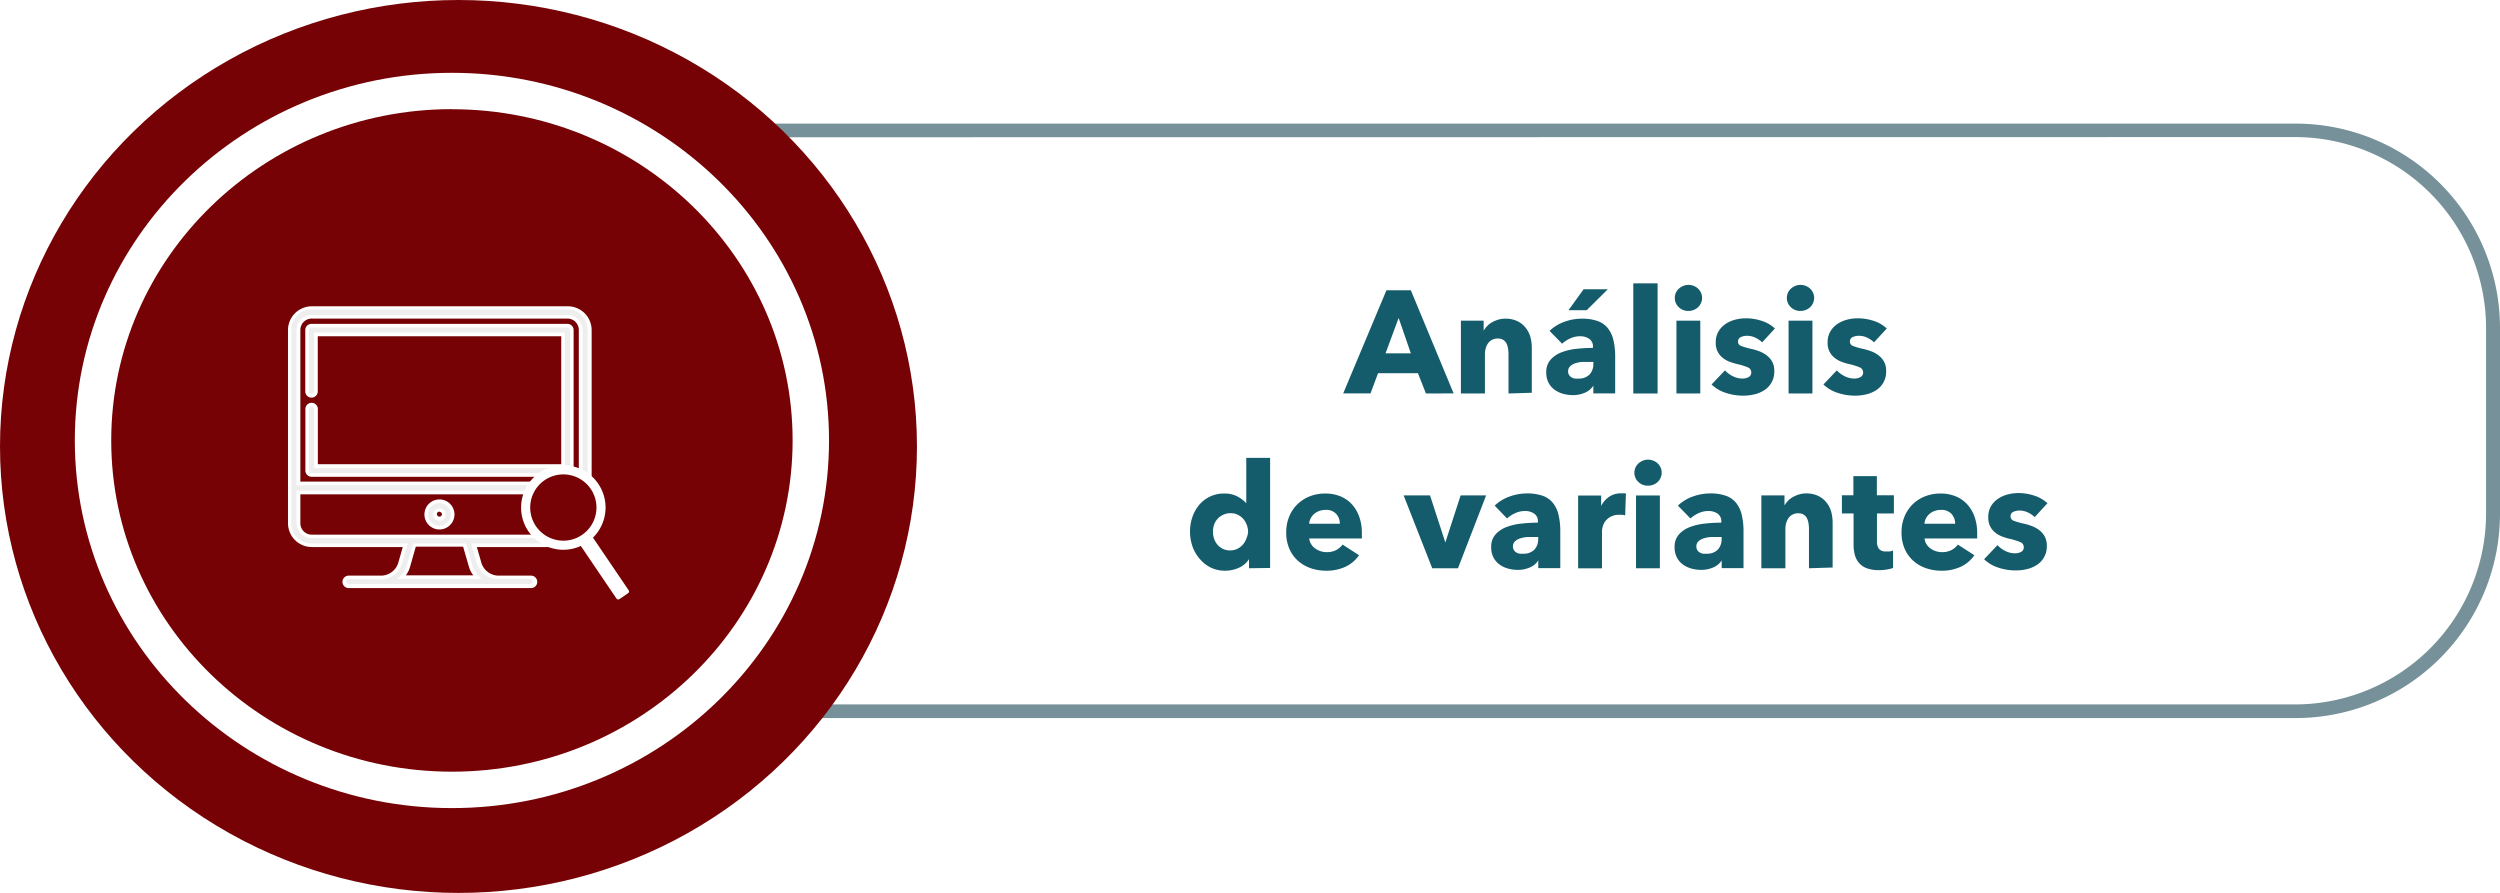 <svg xmlns="http://www.w3.org/2000/svg" viewBox="0 0 274.66 98.11"><defs><style>.\32 3925146-552f-4beb-adc0-5a84a862e903{fill:#769199;}.\37 cc1d27e-cfef-4de9-9ce5-d7bc947dcbd5{fill:#760205;}.e04af9ec-c671-4c4b-a5c2-52514220c485{fill:#fff;}.\32 f241e4a-252d-47e0-91ff-ed8f5ffb47f4{fill:#eee;}.\36 c0da240-146f-4851-9ccf-9ff163339a40{fill:#145c6b;}</style></defs><title>Recurso 4</title><g id="e75124c1-1451-4d28-aa37-08d51418375e" data-name="Capa 2"><g id="daac4d5d-ff89-42fb-90f0-2ba7f2be764d" data-name="Capa 1"><path class="23925146-552f-4beb-adc0-5a84a862e903" d="M252.22,78.89h-172A22.46,22.46,0,0,1,57.75,56.45V36A22.46,22.46,0,0,1,80.19,13.58h172A22.46,22.46,0,0,1,274.66,36V56.45A22.46,22.46,0,0,1,252.22,78.89Zm-172-63.81A21,21,0,0,0,59.25,36V56.45A21,21,0,0,0,80.19,77.39h172a21,21,0,0,0,20.94-20.94V36a21,21,0,0,0-20.94-20.94Z"/><ellipse class="7cc1d27e-cfef-4de9-9ce5-d7bc947dcbd5" cx="50.37" cy="49.05" rx="50.37" ry="49.05"/><ellipse class="7cc1d27e-cfef-4de9-9ce5-d7bc947dcbd5" cx="49.65" cy="48.39" rx="39.43" ry="38.39"/><path class="e04af9ec-c671-4c4b-a5c2-52514220c485" d="M49.65,88.78c-22.84,0-41.43-18.12-41.43-40.39S26.81,8,49.65,8s41.43,18.12,41.43,40.4S72.5,88.78,49.65,88.78Zm0-76.79C29,12,12.22,28.32,12.22,48.39S29,84.78,49.65,84.78,87.08,68.46,87.08,48.39,70.29,12,49.65,12Z"/><path class="2f241e4a-252d-47e0-91ff-ed8f5ffb47f4" d="M62.34,33.85H34.23a2.42,2.42,0,0,0-2.41,2.41V57.49a2.42,2.42,0,0,0,2.41,2.41h10.3l-.58,2a2.23,2.23,0,0,1-2,1.51H38.31a.48.48,0,0,0,0,1H58.26a.48.48,0,0,0,0-1H54.62a2.23,2.23,0,0,1-2-1.51l-.58-2h10.3a2.42,2.42,0,0,0,2.41-2.41V36.26A2.42,2.42,0,0,0,62.34,33.85Zm-28.12,1H62.34a1.45,1.45,0,0,1,1.45,1.45V53.15h-31V36.26A1.45,1.45,0,0,1,34.23,34.81ZM51.7,62.2a2.94,2.94,0,0,0,.74,1.24H44.13a2.94,2.94,0,0,0,.74-1.24l.66-2.3H51Zm10.64-3.26H34.23a1.45,1.45,0,0,1-1.45-1.45V54.11h31v3.38A1.45,1.45,0,0,1,62.34,58.94Z"/><path class="e04af9ec-c671-4c4b-a5c2-52514220c485" d="M58.26,64.61H38.31a.68.68,0,1,1,0-1.37h3.63a2,2,0,0,0,1.8-1.36l.51-1.78h-10a2.62,2.62,0,0,1-2.61-2.61V36.26a2.62,2.62,0,0,1,2.61-2.61H62.34A2.62,2.62,0,0,1,65,36.26V57.49a2.62,2.62,0,0,1-2.61,2.61h-10l.51,1.78a2,2,0,0,0,1.8,1.36h3.64a.68.68,0,0,1,0,1.37Zm-19.94-1a.28.28,0,1,0,0,.56H58.26a.28.28,0,0,0,0-.56H54.62A2.45,2.45,0,0,1,52.43,62l-.65-2.29H62.34a2.21,2.21,0,0,0,2.21-2.21V36.26A2.21,2.21,0,0,0,62.34,34H34.23A2.21,2.21,0,0,0,32,36.26V57.49a2.21,2.21,0,0,0,2.21,2.21H44.79L44.13,62a2.45,2.45,0,0,1-2.19,1.65Zm14.6,0H43.65L44,63.3a2.76,2.76,0,0,0,.69-1.16l.7-2.44h5.81l.7,2.44a2.75,2.75,0,0,0,.69,1.16Zm-8.35-.4H52a3,3,0,0,1-.5-1l-.62-2.15H45.68l-.61,2.15A3,3,0,0,1,44.57,63.24Zm17.78-4.1H34.23a1.65,1.65,0,0,1-1.65-1.65V53.91H64v3.58A1.65,1.65,0,0,1,62.34,59.14ZM33,54.31v3.18a1.25,1.25,0,0,0,1.25,1.25H62.34a1.25,1.25,0,0,0,1.25-1.25V54.31Zm31-1H32.58V36.26a1.65,1.65,0,0,1,1.65-1.65H62.34A1.65,1.65,0,0,1,64,36.26Zm-31-.4H63.59V36.26A1.25,1.25,0,0,0,62.34,35H34.23A1.25,1.25,0,0,0,33,36.26Z"/><path class="2f241e4a-252d-47e0-91ff-ed8f5ffb47f4" d="M34.23,52.18H62.34a.48.48,0,0,0,.48-.48V36.26a.48.48,0,0,0-.48-.48H34.23a.48.48,0,0,0-.48.48V43a.48.48,0,0,0,1,0V36.74H61.86V51.22H34.71V44.94a.48.48,0,1,0-1,0V51.7A.48.48,0,0,0,34.23,52.18Z"/><path class="e04af9ec-c671-4c4b-a5c2-52514220c485" d="M62.34,52.38H34.23a.68.68,0,0,1-.68-.68V44.94a.68.68,0,1,1,1.37,0V51H61.66V36.94H34.91V43a.68.68,0,0,1-1.37,0V36.26a.68.68,0,0,1,.68-.68H62.34a.68.68,0,0,1,.68.68V51.7A.68.68,0,0,1,62.34,52.38ZM34.23,44.66a.28.28,0,0,0-.28.28V51.7a.28.28,0,0,0,.28.28H62.34a.28.28,0,0,0,.28-.28V36.26a.28.28,0,0,0-.28-.28H34.23a.28.28,0,0,0-.28.28V43a.28.28,0,0,0,.56,0V36.54H62.06V51.42H34.51V44.94A.28.28,0,0,0,34.23,44.66Z"/><path class="2f241e4a-252d-47e0-91ff-ed8f5ffb47f4" d="M48.28,55.08a1.45,1.45,0,1,0,1.45,1.45A1.45,1.45,0,0,0,48.28,55.08Zm0,1.93a.48.48,0,1,1,.48-.48A.48.48,0,0,1,48.28,57Z"/><path class="e04af9ec-c671-4c4b-a5c2-52514220c485" d="M48.28,58.17a1.65,1.65,0,1,1,1.65-1.65A1.65,1.65,0,0,1,48.28,58.17Zm0-2.9a1.25,1.25,0,1,0,1.25,1.25A1.25,1.25,0,0,0,48.28,55.28Zm0,1.93a.68.68,0,1,1,.68-.68A.68.68,0,0,1,48.28,57.21Zm0-1a.28.28,0,1,0,.28.28A.28.28,0,0,0,48.28,56.24Z"/><circle class="7cc1d27e-cfef-4de9-9ce5-d7bc947dcbd5" cx="61.89" cy="55.76" r="4.14"/><path class="e04af9ec-c671-4c4b-a5c2-52514220c485" d="M61.89,60.4a4.64,4.64,0,1,1,4.64-4.64A4.64,4.64,0,0,1,61.89,60.4Zm0-8.28a3.64,3.64,0,1,0,3.64,3.64A3.64,3.64,0,0,0,61.89,52.12Z"/><rect class="e04af9ec-c671-4c4b-a5c2-52514220c485" x="65.53" y="58.39" width="1.62" height="7.78" rx="0.22" ry="0.22" transform="translate(-23.51 47.93) rotate(-34.12)"/><path class="6c0da240-146f-4851-9ccf-9ff163339a40" d="M156.66,43.23,155.78,41h-4.38l-.83,2.22h-3l4.75-11.33H155l4.7,11.33Zm-3-8.3-1.44,3.89H155Z"/><path class="6c0da240-146f-4851-9ccf-9ff163339a40" d="M165.73,43.23V38.88a3.56,3.56,0,0,0-.06-.64,1.79,1.79,0,0,0-.18-.54,1,1,0,0,0-.36-.37,1.15,1.15,0,0,0-.58-.14,1.34,1.34,0,0,0-.62.14,1.25,1.25,0,0,0-.44.38,1.69,1.69,0,0,0-.26.55,2.38,2.38,0,0,0-.09.65v4.32H160.5v-8H163v1.1h0a2.66,2.66,0,0,1,.38-.5,2.25,2.25,0,0,1,.54-.42,3.42,3.42,0,0,1,.68-.29,2.69,2.69,0,0,1,.78-.11,3,3,0,0,1,1.36.29,2.61,2.61,0,0,1,.9.74,2.94,2.94,0,0,1,.5,1,4.77,4.77,0,0,1,.15,1.18v4.93Z"/><path class="6c0da240-146f-4851-9ccf-9ff163339a40" d="M170.24,36.35a4.59,4.59,0,0,1,1.64-1,5.61,5.61,0,0,1,1.91-.34,5.09,5.09,0,0,1,1.7.25,2.54,2.54,0,0,1,1.13.77,3.28,3.28,0,0,1,.63,1.31,7.79,7.79,0,0,1,.2,1.88v4h-2.4v-.85h0a2,2,0,0,1-.92.77,3.27,3.27,0,0,1-1.34.27,4.1,4.1,0,0,1-1-.13,2.92,2.92,0,0,1-.94-.42,2.26,2.26,0,0,1-.7-.77,2.37,2.37,0,0,1-.27-1.18,2,2,0,0,1,.47-1.39,3.09,3.09,0,0,1,1.22-.82,6.45,6.45,0,0,1,1.66-.38,17.1,17.1,0,0,1,1.78-.1v-.13a1,1,0,0,0-.42-.87,1.79,1.79,0,0,0-1-.28,2.55,2.55,0,0,0-1.08.24,3.46,3.46,0,0,0-.89.58Zm4.82,3.41h-.34c-.29,0-.58,0-.87,0a3.6,3.6,0,0,0-.78.15,1.46,1.46,0,0,0-.57.33.75.75,0,0,0-.22.57.69.69,0,0,0,.1.38.8.8,0,0,0,.26.26,1.1,1.1,0,0,0,.37.14,2.06,2.06,0,0,0,.4,0,1.62,1.62,0,0,0,1.22-.44,1.65,1.65,0,0,0,.42-1.19Zm-.74-5.68h-2l1.66-2.3h2.66Z"/><path class="6c0da240-146f-4851-9ccf-9ff163339a40" d="M179.44,43.23V31.13h2.67v12.1Z"/><path class="6c0da240-146f-4851-9ccf-9ff163339a40" d="M187,32.72a1.35,1.35,0,0,1-.12.57,1.46,1.46,0,0,1-.32.46,1.49,1.49,0,0,1-.48.3,1.57,1.57,0,0,1-.58.11,1.47,1.47,0,0,1-1.07-.42,1.37,1.37,0,0,1-.43-1,1.4,1.4,0,0,1,.11-.55,1.3,1.3,0,0,1,.32-.46,1.72,1.72,0,0,1,.48-.31,1.45,1.45,0,0,1,.59-.12,1.57,1.57,0,0,1,.58.11,1.43,1.43,0,0,1,.8.76A1.35,1.35,0,0,1,187,32.72Zm-2.82,10.51v-8h2.62v8Z"/><path class="6c0da240-146f-4851-9ccf-9ff163339a40" d="M193.6,37.61a2.93,2.93,0,0,0-.75-.51,2.08,2.08,0,0,0-.91-.21,1.61,1.61,0,0,0-.68.14.51.51,0,0,0-.31.5.49.49,0,0,0,.34.48,7.54,7.54,0,0,0,1.11.32,6.09,6.09,0,0,1,.9.27,3.21,3.21,0,0,1,.82.46,2.23,2.23,0,0,1,.59.7,2.06,2.06,0,0,1,.22,1,2.39,2.39,0,0,1-1.1,2.11,3.45,3.45,0,0,1-1.1.46,5.27,5.27,0,0,1-1.22.14,6,6,0,0,1-1.91-.31,4,4,0,0,1-1.56-.92l1.47-1.55a2.94,2.94,0,0,0,.86.64,2.39,2.39,0,0,0,1.09.26,1.43,1.43,0,0,0,.63-.15.55.55,0,0,0,.31-.54.58.58,0,0,0-.38-.54,7,7,0,0,0-1.2-.37,6,6,0,0,1-.83-.26,2.63,2.63,0,0,1-.74-.43,2.14,2.14,0,0,1-.54-.67,2.06,2.06,0,0,1-.21-1,2.33,2.33,0,0,1,.3-1.22,2.57,2.57,0,0,1,.78-.82,3.47,3.47,0,0,1,1.06-.47,4.62,4.62,0,0,1,1.16-.15,5.61,5.61,0,0,1,1.75.28,3.79,3.79,0,0,1,1.45.84Z"/><path class="6c0da240-146f-4851-9ccf-9ff163339a40" d="M199.31,32.72a1.35,1.35,0,0,1-.12.57,1.46,1.46,0,0,1-.32.46,1.49,1.49,0,0,1-.48.3,1.57,1.57,0,0,1-.58.11,1.47,1.47,0,0,1-1.07-.42,1.37,1.37,0,0,1-.43-1,1.4,1.4,0,0,1,.11-.55,1.3,1.3,0,0,1,.32-.46,1.72,1.72,0,0,1,.48-.31,1.45,1.45,0,0,1,.59-.12,1.57,1.57,0,0,1,.58.11,1.43,1.43,0,0,1,.8.76A1.35,1.35,0,0,1,199.31,32.72ZM196.5,43.23v-8h2.62v8Z"/><path class="6c0da240-146f-4851-9ccf-9ff163339a40" d="M205.89,37.61a2.93,2.93,0,0,0-.75-.51,2.08,2.08,0,0,0-.91-.21,1.61,1.61,0,0,0-.68.14.51.51,0,0,0-.31.5.49.49,0,0,0,.34.48,7.54,7.54,0,0,0,1.11.32,6.09,6.09,0,0,1,.9.27,3.21,3.21,0,0,1,.82.46,2.23,2.23,0,0,1,.59.7,2.06,2.06,0,0,1,.22,1,2.39,2.39,0,0,1-1.1,2.11,3.45,3.45,0,0,1-1.1.46,5.27,5.27,0,0,1-1.22.14,6,6,0,0,1-1.91-.31,4,4,0,0,1-1.56-.92l1.47-1.55a2.94,2.94,0,0,0,.86.64,2.39,2.39,0,0,0,1.09.26,1.43,1.43,0,0,0,.63-.15.55.55,0,0,0,.31-.54.58.58,0,0,0-.38-.54,7,7,0,0,0-1.2-.37,6,6,0,0,1-.83-.26,2.63,2.63,0,0,1-.74-.43,2.14,2.14,0,0,1-.54-.67,2.06,2.06,0,0,1-.21-1,2.33,2.33,0,0,1,.3-1.22,2.57,2.57,0,0,1,.78-.82,3.47,3.47,0,0,1,1.06-.47,4.62,4.62,0,0,1,1.16-.15,5.61,5.61,0,0,1,1.75.28,3.79,3.79,0,0,1,1.45.84Z"/><path class="6c0da240-146f-4851-9ccf-9ff163339a40" d="M137.22,62.43v-1h0a2.49,2.49,0,0,1-1.1.94,3.59,3.59,0,0,1-1.51.33,3.53,3.53,0,0,1-1.6-.35,3.67,3.67,0,0,1-1.19-.94A4.1,4.1,0,0,1,131,60a5,5,0,0,1-.26-1.6,4.82,4.82,0,0,1,.26-1.59,4.16,4.16,0,0,1,.75-1.34,3.51,3.51,0,0,1,2.74-1.25,3,3,0,0,1,1.49.34,3.31,3.31,0,0,1,.94.74h0v-5h2.62v12.1Zm-.1-4a2.16,2.16,0,0,0-.14-.75,2.13,2.13,0,0,0-.38-.66,1.92,1.92,0,0,0-.6-.46,1.77,1.77,0,0,0-.8-.18,1.8,1.8,0,0,0-.82.18,1.84,1.84,0,0,0-1,1.1,2.4,2.4,0,0,0-.12.75,2.48,2.48,0,0,0,.12.76,2,2,0,0,0,.36.66,1.82,1.82,0,0,0,.59.46,1.8,1.8,0,0,0,.82.18,1.77,1.77,0,0,0,.8-.18,1.92,1.92,0,0,0,.6-.46,2.13,2.13,0,0,0,.38-.66A2.16,2.16,0,0,0,137.12,58.43Z"/><path class="6c0da240-146f-4851-9ccf-9ff163339a40" d="M149.62,58.54v.32a2.87,2.87,0,0,1,0,.3h-5.78a1.39,1.39,0,0,0,.2.61,1.73,1.73,0,0,0,.43.47,2.13,2.13,0,0,0,1.27.42,2.2,2.2,0,0,0,1.06-.23,2.09,2.09,0,0,0,.7-.6L149.31,61a3.7,3.7,0,0,1-1.48,1.26,4.91,4.91,0,0,1-2.14.44,5.1,5.1,0,0,1-1.7-.28,4.11,4.11,0,0,1-1.4-.82,3.79,3.79,0,0,1-.94-1.32,4.42,4.42,0,0,1-.34-1.79,4.48,4.48,0,0,1,.34-1.77,4,4,0,0,1,.91-1.34,4.08,4.08,0,0,1,1.36-.86,4.66,4.66,0,0,1,1.7-.3,4.29,4.29,0,0,1,1.62.3,3.52,3.52,0,0,1,1.26.86,4,4,0,0,1,.82,1.36A5.24,5.24,0,0,1,149.62,58.54Zm-2.42-1a1.57,1.57,0,0,0-.39-1.07,1.48,1.48,0,0,0-1.18-.45,2,2,0,0,0-.7.12,1.82,1.82,0,0,0-.56.33,1.63,1.63,0,0,0-.38.49,1.43,1.43,0,0,0-.16.58Z"/><path class="6c0da240-146f-4851-9ccf-9ff163339a40" d="M160.18,62.43h-2.83l-3.14-8h2.9l1.68,5.17h0l1.68-5.17h2.8Z"/><path class="6c0da240-146f-4851-9ccf-9ff163339a40" d="M164.21,55.55a4.59,4.59,0,0,1,1.64-1,5.61,5.61,0,0,1,1.91-.34,5.09,5.09,0,0,1,1.7.25,2.54,2.54,0,0,1,1.13.77,3.28,3.28,0,0,1,.63,1.31,7.79,7.79,0,0,1,.2,1.88v4H169v-.85h0a2,2,0,0,1-.92.77,3.27,3.27,0,0,1-1.34.27,4.1,4.1,0,0,1-1-.13,2.92,2.92,0,0,1-.94-.42,2.26,2.26,0,0,1-.7-.77,2.37,2.37,0,0,1-.27-1.18,2,2,0,0,1,.47-1.39,3.09,3.09,0,0,1,1.22-.82,6.45,6.45,0,0,1,1.66-.38,17.1,17.1,0,0,1,1.78-.1v-.13a1,1,0,0,0-.42-.87,1.79,1.79,0,0,0-1-.28,2.55,2.55,0,0,0-1.08.24,3.46,3.46,0,0,0-.89.58ZM169,59h-.34c-.29,0-.58,0-.87,0a3.6,3.6,0,0,0-.78.15,1.46,1.46,0,0,0-.57.33.75.75,0,0,0-.22.57.69.69,0,0,0,.1.38.8.8,0,0,0,.26.26,1.1,1.1,0,0,0,.37.14,2.06,2.06,0,0,0,.4,0,1.62,1.62,0,0,0,1.22-.44,1.65,1.65,0,0,0,.42-1.19Z"/><path class="6c0da240-146f-4851-9ccf-9ff163339a40" d="M178.55,56.62a2,2,0,0,0-.34-.06l-.33,0a1.87,1.87,0,0,0-.89.19,1.82,1.82,0,0,0-.58.46,1.74,1.74,0,0,0-.31.59,2,2,0,0,0-.1.56v4.08h-2.62v-8h2.53v1.15h0a2.6,2.6,0,0,1,.86-1,2.22,2.22,0,0,1,1.3-.39l.31,0,.25,0Z"/><path class="6c0da240-146f-4851-9ccf-9ff163339a40" d="M182.56,51.92a1.35,1.35,0,0,1-.12.57,1.46,1.46,0,0,1-.32.46,1.49,1.49,0,0,1-.48.3,1.57,1.57,0,0,1-.58.11,1.47,1.47,0,0,1-1.07-.42,1.37,1.37,0,0,1-.43-1,1.4,1.4,0,0,1,.11-.55,1.3,1.3,0,0,1,.32-.46,1.72,1.72,0,0,1,.48-.31,1.45,1.45,0,0,1,.59-.12,1.57,1.57,0,0,1,.58.11,1.43,1.43,0,0,1,.8.76A1.35,1.35,0,0,1,182.56,51.92Zm-2.82,10.51v-8h2.62v8Z"/><path class="6c0da240-146f-4851-9ccf-9ff163339a40" d="M184.34,55.55a4.59,4.59,0,0,1,1.64-1,5.61,5.61,0,0,1,1.91-.34,5.09,5.09,0,0,1,1.7.25,2.54,2.54,0,0,1,1.13.77,3.28,3.28,0,0,1,.63,1.31,7.79,7.79,0,0,1,.2,1.88v4h-2.4v-.85h0a2,2,0,0,1-.92.77,3.27,3.27,0,0,1-1.34.27,4.1,4.1,0,0,1-1-.13,2.92,2.92,0,0,1-.94-.42,2.26,2.26,0,0,1-.7-.77,2.37,2.37,0,0,1-.27-1.18,2,2,0,0,1,.47-1.39,3.09,3.09,0,0,1,1.22-.82,6.45,6.45,0,0,1,1.66-.38,17.1,17.1,0,0,1,1.78-.1v-.13a1,1,0,0,0-.42-.87,1.79,1.79,0,0,0-1-.28,2.55,2.55,0,0,0-1.08.24,3.46,3.46,0,0,0-.89.58ZM189.15,59h-.34c-.29,0-.58,0-.87,0a3.6,3.6,0,0,0-.78.15,1.46,1.46,0,0,0-.57.33.75.75,0,0,0-.22.57.69.69,0,0,0,.1.38.8.8,0,0,0,.26.26,1.1,1.1,0,0,0,.37.14,2.06,2.06,0,0,0,.4,0,1.62,1.62,0,0,0,1.22-.44,1.65,1.65,0,0,0,.42-1.19Z"/><path class="6c0da240-146f-4851-9ccf-9ff163339a40" d="M198.74,62.43V58.08a3.56,3.56,0,0,0-.06-.64,1.79,1.79,0,0,0-.18-.54,1,1,0,0,0-.36-.37,1.15,1.15,0,0,0-.58-.14,1.34,1.34,0,0,0-.62.14,1.25,1.25,0,0,0-.44.38,1.69,1.69,0,0,0-.26.55,2.38,2.38,0,0,0-.09.65v4.32h-2.64v-8h2.54v1.1h0a2.66,2.66,0,0,1,.38-.5,2.25,2.25,0,0,1,.54-.42,3.42,3.42,0,0,1,.68-.29,2.69,2.69,0,0,1,.78-.11,3,3,0,0,1,1.36.29,2.61,2.61,0,0,1,.9.74,2.94,2.94,0,0,1,.5,1,4.77,4.77,0,0,1,.15,1.18v4.93Z"/><path class="6c0da240-146f-4851-9ccf-9ff163339a40" d="M206.21,56.41v3.05a1.37,1.37,0,0,0,.22.84.93.93,0,0,0,.78.28,2.77,2.77,0,0,0,.41,0,1.39,1.39,0,0,0,.36-.1l0,1.92a4.38,4.38,0,0,1-.69.17,4.89,4.89,0,0,1-.83.07,3.91,3.91,0,0,1-1.34-.2,2.07,2.07,0,0,1-.87-.58,2.26,2.26,0,0,1-.47-.9,4.36,4.36,0,0,1-.14-1.16V56.41h-1.28v-2h1.26v-2.1h2.58v2.1h1.87v2Z"/><path class="6c0da240-146f-4851-9ccf-9ff163339a40" d="M217.22,58.54v.32a2.87,2.87,0,0,1,0,.3h-5.78a1.39,1.39,0,0,0,.2.61,1.73,1.73,0,0,0,.43.47,2.13,2.13,0,0,0,1.27.42,2.2,2.2,0,0,0,1.06-.23,2.09,2.09,0,0,0,.7-.6L216.91,61a3.7,3.7,0,0,1-1.48,1.26,4.91,4.91,0,0,1-2.14.44,5.1,5.1,0,0,1-1.7-.28,4.11,4.11,0,0,1-1.4-.82,3.79,3.79,0,0,1-.94-1.32,4.42,4.42,0,0,1-.34-1.79,4.48,4.48,0,0,1,.34-1.77,4,4,0,0,1,.91-1.34,4.08,4.08,0,0,1,1.36-.86,4.66,4.66,0,0,1,1.7-.3,4.29,4.29,0,0,1,1.62.3,3.52,3.52,0,0,1,1.26.86,4,4,0,0,1,.82,1.36A5.24,5.24,0,0,1,217.22,58.54Zm-2.42-1a1.57,1.57,0,0,0-.39-1.07,1.48,1.48,0,0,0-1.18-.45,2,2,0,0,0-.7.12,1.82,1.82,0,0,0-.56.33,1.63,1.63,0,0,0-.38.49,1.43,1.43,0,0,0-.16.58Z"/><path class="6c0da240-146f-4851-9ccf-9ff163339a40" d="M223.54,56.81a2.93,2.93,0,0,0-.75-.51,2.08,2.08,0,0,0-.91-.21,1.61,1.61,0,0,0-.68.14.51.51,0,0,0-.31.5.49.49,0,0,0,.34.48,7.54,7.54,0,0,0,1.11.32,6.09,6.09,0,0,1,.9.27,3.21,3.21,0,0,1,.82.46,2.23,2.23,0,0,1,.59.7,2.06,2.06,0,0,1,.22,1,2.39,2.39,0,0,1-1.1,2.11,3.45,3.45,0,0,1-1.1.46,5.27,5.27,0,0,1-1.22.14,6,6,0,0,1-1.91-.31,4,4,0,0,1-1.56-.92l1.47-1.55a2.94,2.94,0,0,0,.86.64,2.39,2.39,0,0,0,1.09.26,1.43,1.43,0,0,0,.63-.15.55.55,0,0,0,.31-.54.58.58,0,0,0-.38-.54,7,7,0,0,0-1.2-.37,6,6,0,0,1-.83-.26,2.63,2.63,0,0,1-.74-.43,2.14,2.14,0,0,1-.54-.67,2.06,2.06,0,0,1-.21-1,2.33,2.33,0,0,1,.3-1.22,2.57,2.57,0,0,1,.78-.82,3.47,3.47,0,0,1,1.06-.47,4.62,4.62,0,0,1,1.16-.15,5.61,5.61,0,0,1,1.75.28,3.79,3.79,0,0,1,1.45.84Z"/></g></g></svg>